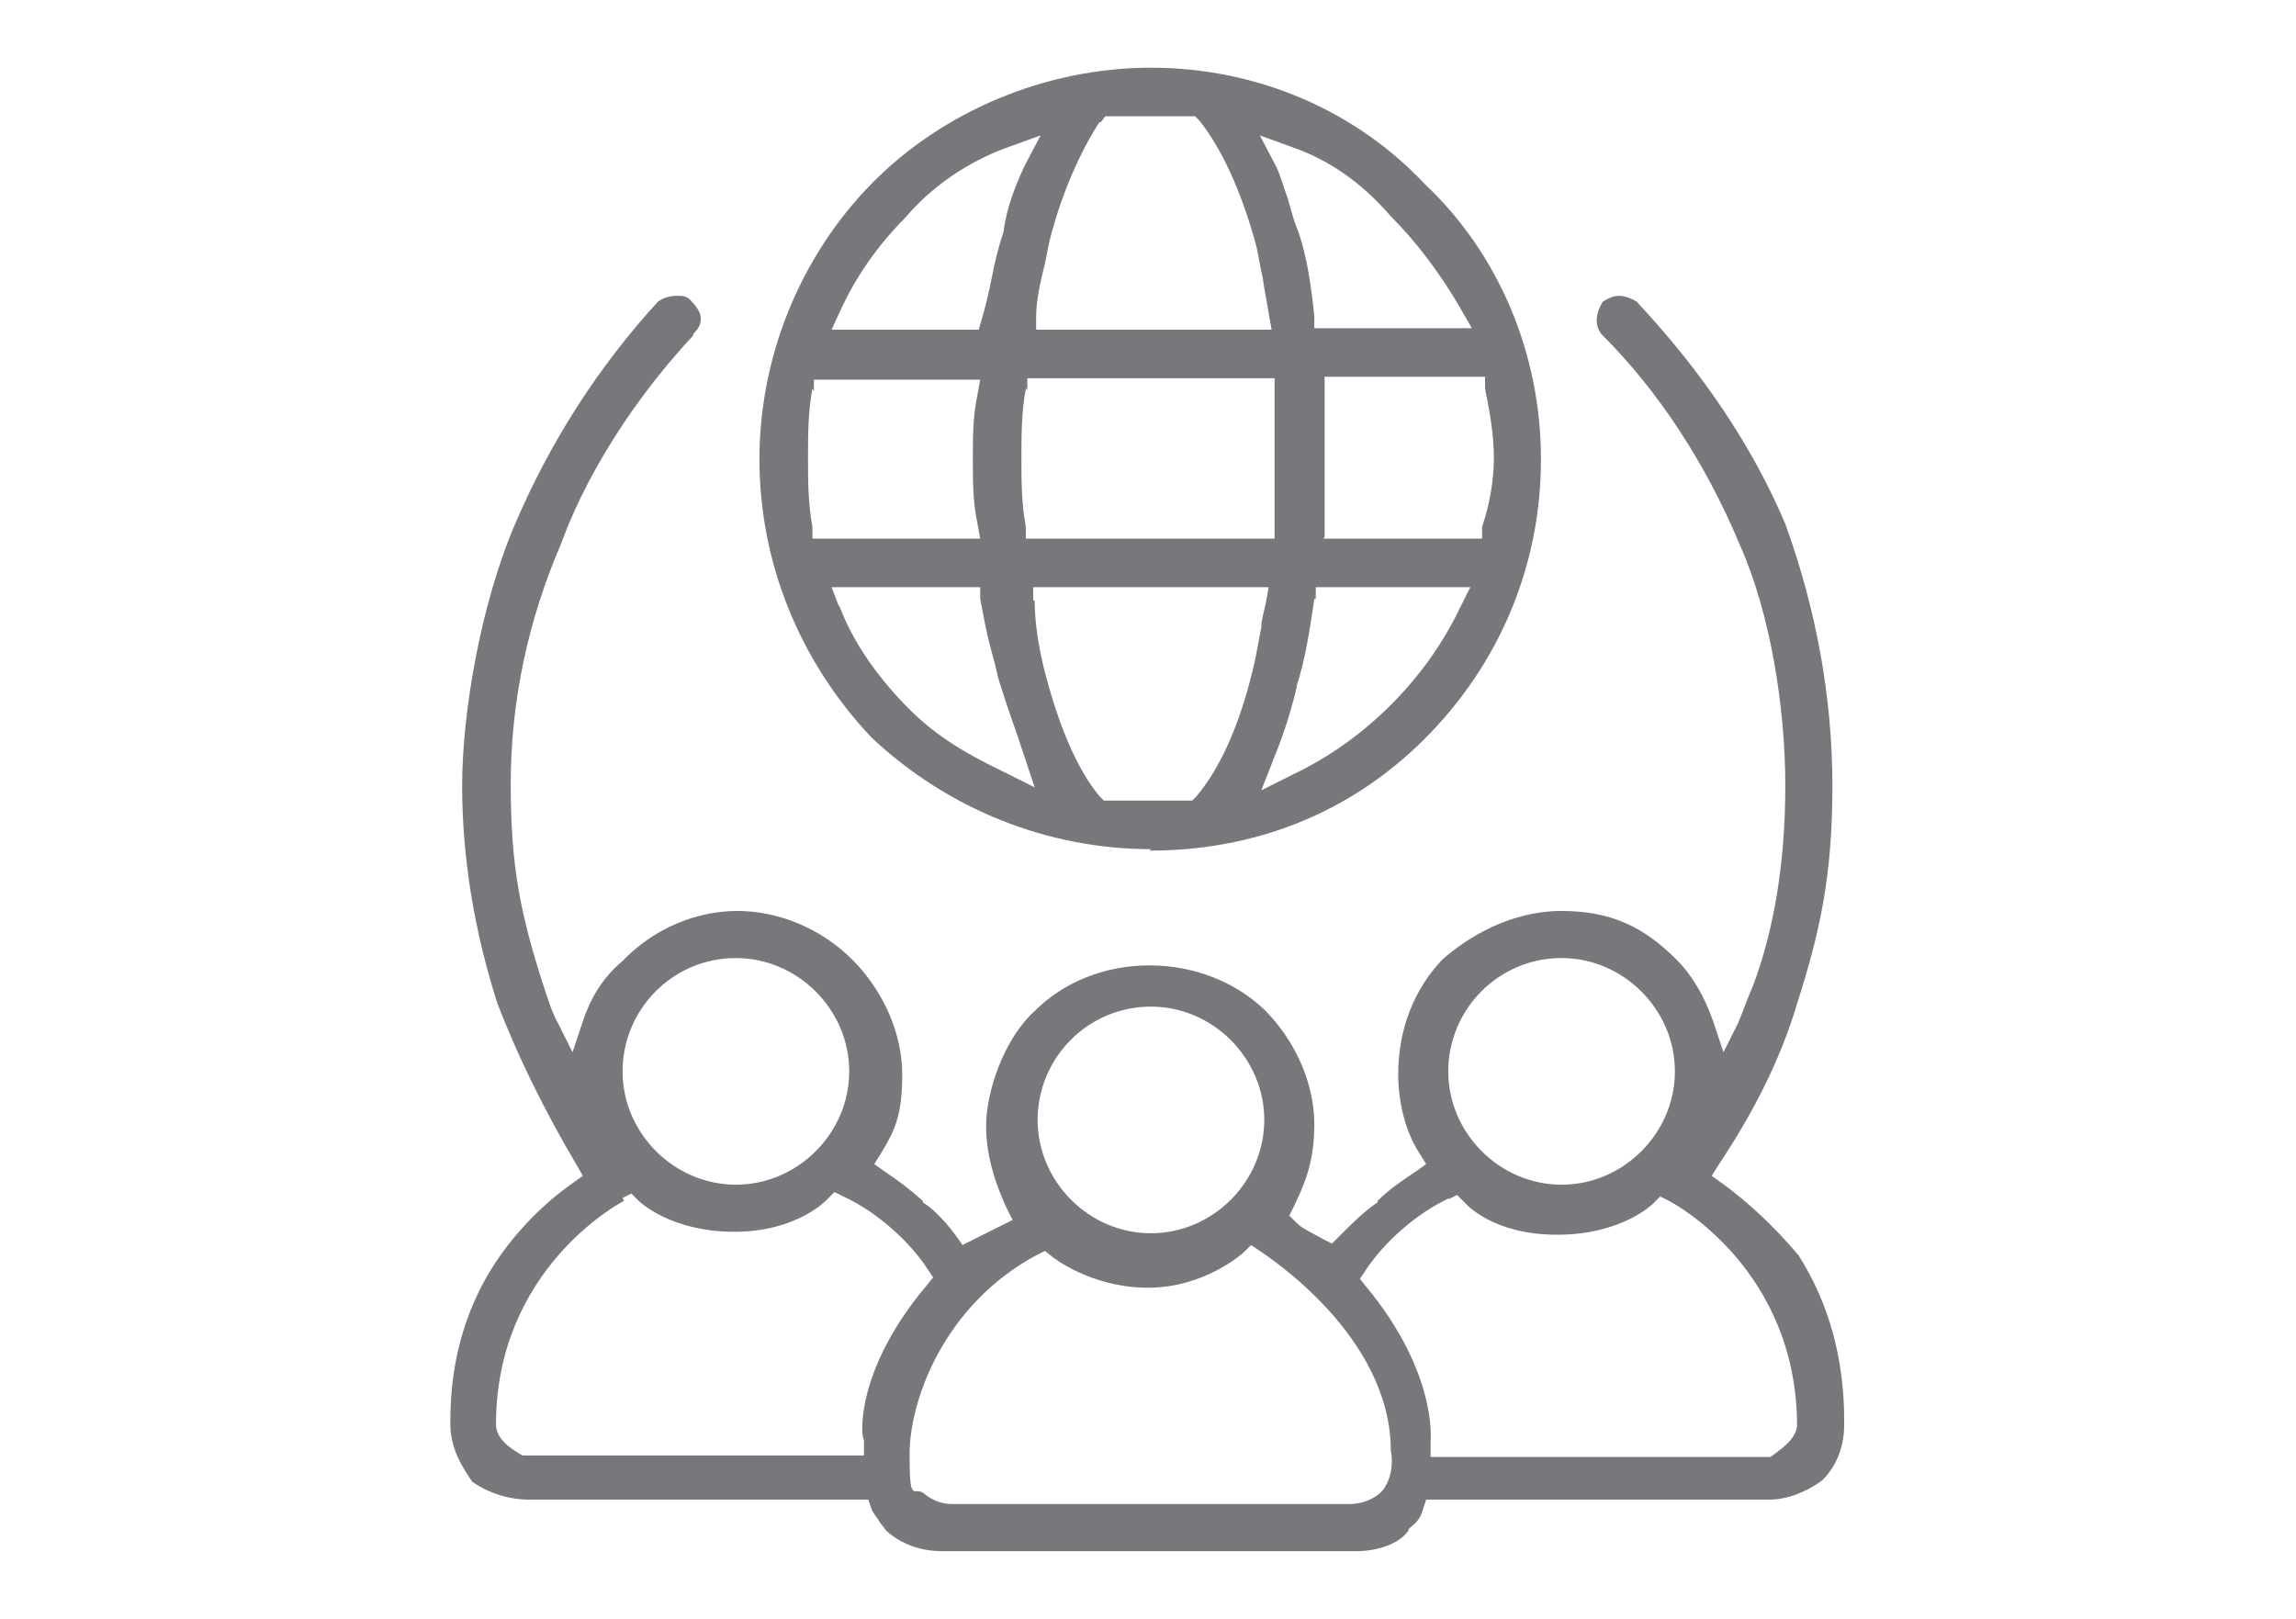 <?xml version="1.0" encoding="UTF-8"?>
<svg id="Layer_1" xmlns="http://www.w3.org/2000/svg" version="1.1" viewBox="0 0 156 110">
  <!-- Generator: Adobe Illustrator 29.8.2, SVG Export Plug-In . SVG Version: 2.1.1 Build 3)  -->
  <defs>
    <style>
      .st0 {
        fill: #77787b;
      }
    </style>
  </defs>
  <path d="M2503.6,773c180.4,0,346.4,72.2,461.9,194.9h0c122.7,115.5,194.9,281.5,194.9,461.9s-72.2,346.4-194.9,469.1h0c-115.5,115.5-281.5,187.7-461.9,187.7s-346.4-72.2-469.1-187.7h0c-115.5-122.7-187.7-288.7-187.7-469.1s72.2-346.4,187.7-461.9h0c122.7-122.7,288.7-194.9,469.1-194.9ZM2020,1198.8h187.7c14.4-50.5,21.7-101,36.1-144.4,7.2-43.3,21.7-79.4,36.1-108.3-57.7,21.7-115.5,57.7-158.8,108.3h0c-43.3,43.3-79.4,93.8-101,144.4ZM2337.6,1198.8h332c-7.2-36.1-14.4-79.4-21.7-115.5-21.7-79.4-50.5-144.4-86.6-187.7h-122.7c-28.9,43.3-57.7,108.3-79.4,187.7-7.2,36.1-21.7,79.4-21.7,115.5ZM2792.3,1198.8h194.9c-28.9-50.5-65-101-108.3-144.4h0c-43.3-50.5-93.8-86.6-151.6-108.3,14.4,28.9,21.7,72.2,36.1,108.3,14.4,43.3,21.7,93.8,28.9,144.4ZM3023.3,1321.5h-216.5v216.5h216.5c7.2-36.1,14.4-72.2,14.4-108.3s-7.2-72.2-14.4-108.3ZM2684,1321.5h-360.9c-7.2,36.1-7.2,72.2-7.2,108.3s0,72.2,7.2,108.3h360.9v-216.5ZM2200.5,1321.5h-223.7c-7.2,36.1-7.2,72.2-7.2,108.3s0,72.2,7.2,108.3h223.7c-7.2-36.1-7.2-72.2-7.2-108.3s0-72.2,7.2-108.3ZM2987.2,1660.8h-194.9c-7.2,50.5-14.4,101-28.9,144.4-7.2,36.1-21.7,79.4-36.1,115.5,57.7-28.9,108.3-65,151.6-108.3h0c43.3-43.3,79.4-93.8,108.3-151.6ZM2669.6,1660.8h-332c0,36.1,7.2,72.2,14.4,101,21.7,86.6,50.5,158.8,86.6,202.1h122.7c36.1-43.3,65-108.3,86.6-194.9,7.2-28.9,14.4-72.2,21.7-108.3ZM2207.7,1660.8h-187.7c21.7,57.7,57.7,108.3,101,151.6h0c43.3,43.3,101,79.4,158.8,108.3-14.4-43.3-28.9-79.4-43.3-129.9-7.2-36.1-21.7-86.6-28.9-129.9Z"/>
  <path d="M3579,2707.3c-36.1-43.3-79.4-86.6-129.9-122.7,57.7-86.6,101-173.2,129.9-267.1,36.1-115.5,57.7-238.2,57.7-360.9s-28.9-295.9-79.4-433.1c-57.7-137.1-144.4-259.8-245.4-368.1-21.7-21.7-65-21.7-86.6,0-21.7,28.9-21.7,65,0,86.6,93.8,93.8,166,209.3,216.5,332,50.5,115.5,72.2,245.4,72.2,382.5s-14.4,223.7-50.5,317.6c-7.2,21.7-14.4,43.3-21.7,57.7-14.4-43.3-36.1-79.4-65-108.3-50.5-50.5-122.7-86.6-202.1-86.6s-151.6,36.1-209.3,86.6c-50.5,50.5-79.4,122.7-79.4,202.1s14.4,101,36.1,137.1c-21.7,14.4-43.3,28.9-65,50.5-21.7,14.4-43.3,36.1-65,57.7-14.4-7.2-28.9-14.4-36.1-21.7,21.7-43.3,36.1-93.8,36.1-144.4,0-79.4-36.1-151.6-86.6-202.1-50.5-50.5-122.7-79.4-202.1-79.4s-151.6,28.9-202.1,79.4c-57.7,50.5-86.6,122.7-86.6,202.1s14.4,101,36.1,144.4c-14.4,7.2-28.9,14.4-43.3,21.7-14.4-21.7-36.1-43.3-57.7-57.7-21.7-21.7-43.3-36.1-65-50.5,21.7-36.1,36.1-86.6,36.1-137.1,0-79.4-36.1-151.6-86.6-202.1s-122.7-86.6-202.1-86.6-151.6,36.1-202.1,86.6c-36.1,28.9-57.7,65-72.2,108.3-7.2-14.4-14.4-36.1-21.7-57.7-28.9-93.8-50.5-202.1-50.5-317.6s28.9-267.1,79.4-382.5c43.3-122.7,122.7-238.2,209.3-332,28.9-21.7,28.9-57.7,0-86.6s-57.7-21.7-86.6,0c-101,108.3-180.4,231-238.2,368.1-57.7,137.1-86.6,281.5-86.6,433.1s21.7,245.4,57.7,360.9c36.1,93.8,79.4,180.4,129.9,267.1-50.5,36.1-93.8,79.4-122.7,122.7-57.7,79.4-86.6,173.2-86.6,281.5v7.2c0,43.3,21.7,79.4,43.3,108.3,28.9,21.7,65,36.1,108.3,36.1h534.1c7.2,21.7,21.7,28.9,28.9,43.3,28.9,28.9,65,43.3,108.3,43.3h678.5c36.1,0,79.4-14.4,101-43.3,14.4-14.4,21.7-21.7,28.9-43.3h541.3c36.1,0,72.2-14.4,101-36.1,28.9-28.9,43.3-65,43.3-108.3v-7.2c0-108.3-28.9-202.1-79.4-281.5ZM3172.2,2262.5c89.8,0,162.5,72.8,162.5,162.5s-72.8,162.5-162.5,162.5-162.5-72.8-162.5-162.5,72.8-162.5,162.5-162.5ZM2504.6,2341.8c89.8,0,162.5,72.8,162.5,162.5s-72.8,162.5-162.5,162.5-162.5-72.8-162.5-162.5,72.8-162.5,162.5-162.5ZM1831.6,2262.5c89.8,0,162.5,72.8,162.5,162.5s-72.8,162.5-162.5,162.5-162.5-72.8-162.5-162.5,72.8-162.5,162.5-162.5ZM2014.3,3029.6h-519.9s-29.6-14.8-30.9-29.6c0-240.5,196.1-343.9,196.1-343.9,0,0,53.7,56.4,170.6,56.4s167.9-60.4,167.9-60.4c53.8,24.4,102.3,73.2,126.3,108.8-126.3,151.8-110.2,268.7-110.2,268.7ZM2824.3,3104.8h-631.4s-59.1,16.1-59.1-57.8,48.4-225.7,194.8-303.6c0,0,65.8,55.1,170.6,55.1s170.6-63.1,170.6-63.1c0,0,201.5,127.6,201.5,307.6,0,0,16.1,61.8-47,61.8ZM3504.1,3029.6h-519.9s16.1-116.9-110.2-268.7c24-35.6,72.5-84.5,126.3-108.8,0,0,51,60.4,167.9,60.4s170.6-56.4,170.6-56.4c0,0,196.1,103.4,196.1,343.9-1.3,14.8-30.9,29.6-30.9,29.6Z"/>
  <g>
    <path class="st0" d="M78.2,57.7c-7,0-13.8-2.7-19-7.6-4.9-5.2-7.6-11.9-7.6-18.9s2.8-13.8,7.6-18.7,11.8-7.9,19-7.9,13.9,2.9,18.6,7.9c5,4.7,7.9,11.5,7.9,18.7s-2.8,13.9-7.9,19-11.6,7.6-18.7,7.6ZM70.3,40.8c0,1.3.2,2.8.6,4.5,1,4,2.3,7,3.8,8.8l.3.3h6l.3-.3c1.6-1.9,2.9-4.8,3.8-8.5.2-.8.4-1.9.6-3,0-.5.2-1.1.3-1.6l.2-1.1h-16v.9ZM89.3,40.7c-.3,2-.6,4.1-1.2,5.9h0c0,0,0,.1,0,.1-.3,1.3-.8,3-1.5,4.7l-.9,2.3,2.2-1.1c2.5-1.2,4.7-2.8,6.6-4.7s3.5-4.1,4.7-6.6l.7-1.4h-10.5v.8ZM57,41.1c.9,2.4,2.4,4.6,4.4,6.7s4,3.3,6.9,4.7l2,1-.7-2.1c-.2-.6-.4-1.2-.6-1.8-.4-1.1-.8-2.3-1.2-3.6-.1-.5-.3-1.3-.5-2-.3-1.1-.5-2.3-.7-3.3v-.8h-10.1l.5,1.3ZM89.9,36.6h10.8v-.8c.5-1.5.8-3.1.8-4.7s-.3-3.2-.6-4.7v-.8c-.1,0-.9,0-.9,0h-10v10.9ZM69.7,26.4c-.3,1.6-.3,3.2-.3,4.7s0,3.1.3,4.7v.8h16.9v-10.9h-16.8v.8ZM55.2,26.4c-.3,1.6-.3,3.2-.3,4.7s0,3.1.3,4.7v.8h11.4l-.2-1.1c-.3-1.4-.3-2.8-.3-4.3s0-2.9.3-4.3l.2-1.1h-11.3v.8ZM86.7,11.3c.3.6.5,1.4.8,2.2.2.7.4,1.5.7,2.2.6,1.7.9,3.8,1.1,5.8v.8c.1,0,.9,0,.9,0h9.8l-.8-1.4c-1.4-2.4-3-4.5-4.7-6.2-1.9-2.2-4.1-3.8-6.7-4.7l-2.2-.8,1.1,2.1ZM74.7,8.3c-1.3,2-2.6,4.9-3.4,8.1-.1.5-.2,1-.3,1.5-.3,1.2-.6,2.5-.6,3.6v.9h16l-.2-1.1c-.1-.7-.3-1.6-.4-2.4-.2-.8-.3-1.7-.5-2.4-1-3.6-2.3-6.4-3.8-8.3l-.3-.3h-6.1l-.3.4ZM68.5,10c-2,.7-4.8,2.2-7,4.8-1.9,1.9-3.4,4.1-4.4,6.3l-.6,1.3h10l.2-.7c.3-1,.5-1.9.7-2.9.2-1.1.5-2.2.8-3.1h0c0,0,0-.1,0-.1.2-1.4.7-2.8,1.4-4.3l1.1-2.1-2.2.8Z"/>
    <path class="st0" d="M64,105.4c-1.5,0-2.8-.5-3.8-1.4-.2-.3-.4-.5-.5-.7-.2-.3-.4-.5-.5-.8l-.2-.6h-23c-1.4,0-2.7-.4-3.9-1.2-.7-1-1.5-2.3-1.5-3.9v-.3c0-4.3,1.2-8.1,3.4-11.2,1.2-1.7,2.9-3.5,4.9-4.9l.7-.5-.4-.7c-2.3-3.9-4-7.4-5.4-11-1.6-5-2.4-10-2.4-14.8s1.2-12.2,3.6-17.8c2.4-5.6,5.6-10.6,9.7-15.1.4-.3.9-.4,1.3-.4s.7,0,1,.4c.4.4.7.9.6,1.3,0,.3-.2.6-.5.9h0c0,0,0,.1,0,.1-2.9,3.1-6.8,8.2-9,14.2-2.2,5.1-3.4,10.6-3.4,16.3s.7,8.9,2.2,13.6c.3.9.6,1.9,1,2.6l1,2,.7-2.1c.6-1.8,1.5-3.1,2.7-4.1h0c2.1-2.2,5-3.4,7.8-3.4s5.7,1.2,7.8,3.3c2.1,2.1,3.4,5,3.4,7.8s-.5,3.8-1.4,5.3l-.5.8.7.5c.9.6,1.7,1.2,2.6,2h0c0,0,0,.1,0,.1.8.5,1.6,1.4,2.2,2.2l.5.7,3.4-1.7-.4-.8c-.6-1.3-1.4-3.3-1.4-5.6s1.2-5.9,3.3-7.8c2-2,4.8-3.1,7.8-3.1s5.8,1.1,7.8,3c2.1,2.1,3.4,5,3.4,7.8s-.8,4.3-1.4,5.6l-.3.6.5.5c.4.4,1.1.7,1.8,1.1l.6.3.5-.5c.9-.9,1.7-1.7,2.6-2.3h0c0,0,0-.1,0-.1.8-.8,1.7-1.4,2.6-2l.7-.5-.5-.8c-.9-1.4-1.4-3.4-1.4-5.3,0-3.1,1.1-5.8,3-7.8,1.7-1.5,4.6-3.3,8.1-3.3s5.7,1.2,7.8,3.3c1.1,1.1,1.9,2.5,2.5,4.2l.7,2.1,1-2c.3-.7.6-1.6,1-2.5,1.4-3.7,2.2-8.3,2.2-13.6s-1-11.7-3.1-16.4c-2.3-5.5-5.5-10.4-9.3-14.2-.6-.6-.5-1.5,0-2.3.3-.2.7-.4,1.1-.4s.9.2,1.2.4c4.5,4.8,7.9,9.9,10.1,15.1,2.1,5.8,3.2,11.8,3.2,17.8s-.8,9.8-2.4,14.8c-1.1,3.7-2.9,7.3-5.3,10.9l-.5.8.7.5c1.8,1.3,3.6,3,5.2,4.9,2.1,3.3,3.1,7.1,3.1,11.2v.3c0,1.5-.5,2.8-1.5,3.8-1.1.8-2.4,1.3-3.6,1.3h-23.3l-.2.6c-.2.7-.4.9-1,1.4h0s0,.1,0,.1c-.7,1-2.3,1.4-3.5,1.4h-28.4ZM70.4,85.3c-6.3,3.4-8.6,9.9-8.6,13.5s.3,2.1,1,2.7c.5.4,1.1.7,1.9.7s.5,0,.6,0h26.3c1.3,0,2.1-.6,2.4-1,.7-1,.6-2.2.5-2.6,0-7.9-8.5-13.3-8.9-13.6l-.6-.4-.5.5s-2.6,2.4-6.5,2.4-6.5-2.1-6.5-2.1l-.5-.4-.6.3ZM98.5,81.4c-2.4,1.1-4.6,3.2-5.7,4.9l-.4.6.4.5c4.9,5.9,4.4,10.5,4.4,10.5v1.1c-.1,0,.9,0,.9,0h22.2c.5-.4,1.7-1.1,1.8-2.1,0-10.6-8.3-15.1-8.7-15.3l-.6-.3-.5.5c0,0-2.1,2.1-6.5,2.1s-6.2-2.1-6.3-2.2l-.5-.5-.6.3ZM42.4,81.6c-.4.2-8.7,4.7-8.7,15.2,0,1.1,1.3,1.8,1.8,2.1h.2c0,0,23,0,23,0v-1.1c-.2,0-.7-4.6,4.3-10.5l.4-.5-.4-.6c-1.1-1.7-3.3-3.8-5.7-4.9l-.6-.3-.5.5c0,0-2,2.2-6.3,2.2s-6.4-2-6.5-2.1l-.5-.5-.6.3ZM78.2,68.4c-4.3,0-7.7,3.5-7.7,7.7s3.5,7.7,7.7,7.7,7.7-3.5,7.7-7.7-3.5-7.7-7.7-7.7ZM106.1,65.1c-4.3,0-7.7,3.5-7.7,7.7s3.5,7.7,7.7,7.7,7.7-3.5,7.7-7.7-3.5-7.7-7.7-7.7ZM50,65.1c-4.3,0-7.7,3.5-7.7,7.7s3.5,7.7,7.7,7.7,7.7-3.5,7.7-7.7-3.5-7.7-7.7-7.7Z"/>
  </g>
</svg>